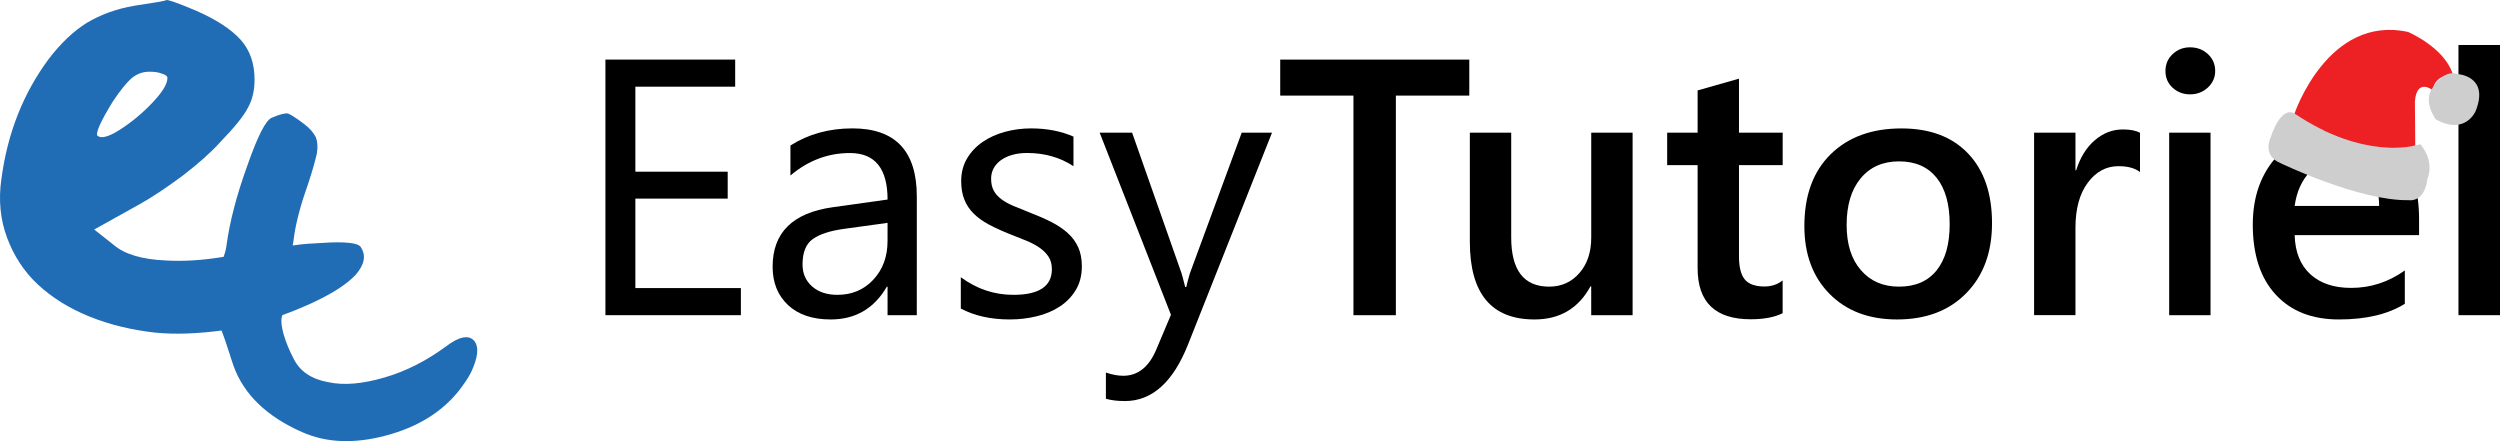 <?xml version="1.0" encoding="utf-8"?>
<!-- Generator: Adobe Illustrator 16.0.0, SVG Export Plug-In . SVG Version: 6.00 Build 0)  -->
<!DOCTYPE svg PUBLIC "-//W3C//DTD SVG 1.1//EN" "http://www.w3.org/Graphics/SVG/1.1/DTD/svg11.dtd">
<svg version="1.1" id="Layer_1" xmlns="http://www.w3.org/2000/svg" xmlns:xlink="http://www.w3.org/1999/xlink" x="0px" y="0px"
	 width="170px" height="30px" viewBox="0 0 170 30" enable-background="new 0 0 170 30" xml:space="preserve">
<path fill="#206DB6" d="M32.245,23.177c-0.351-0.419-1.017-0.313-1.929,0.388c-1.332,0.98-2.734,1.688-4.171,2.104
	c-1.438,0.42-2.735,0.562-3.856,0.313c-1.123-0.211-1.894-0.734-2.315-1.578c-0.56-1.053-1.016-2.418-0.771-2.979
	c0.595-0.21,1.192-0.454,1.822-0.733c1.473-0.666,2.525-1.332,3.156-1.998c0.596-0.697,0.737-1.297,0.351-1.896
	c-0.175-0.278-1.052-0.387-2.63-0.278c-0.667,0.032-1.332,0.067-1.999,0.174c0.036-0.174,0.07-0.42,0.106-0.695
	c0.14-0.947,0.456-2.139,0.946-3.506c0.315-0.946,0.491-1.613,0.595-2.068c0.07-0.456,0.037-0.806-0.069-1.087
	c-0.14-0.281-0.386-0.597-0.807-0.912C20.113,8,19.763,7.79,19.587,7.719c-0.174-0.035-0.525,0.036-1.087,0.28
	c-0.419,0.141-0.981,1.262-1.682,3.262c-0.737,2.032-1.192,3.821-1.402,5.328c-0.036,0.315-0.106,0.597-0.211,0.876
	c-1.473,0.245-2.769,0.316-3.961,0.245c-1.578-0.069-2.77-0.42-3.506-1.051l-1.332-1.052l3.085-1.718
	c0.876-0.491,1.823-1.122,2.911-1.929c1.051-0.806,1.928-1.578,2.559-2.279c0.982-1.017,1.613-1.787,1.894-2.349
	C17.17,6.771,17.31,6.14,17.31,5.403c0-1.087-0.315-1.998-0.946-2.699c-0.63-0.7-1.683-1.402-3.085-1.999
	c-1.227-0.525-1.893-0.736-1.964-0.701C11.208,0.074,10.507,0.18,9.14,0.39C7.913,0.6,6.862,0.986,5.915,1.546
	C5.003,2.107,4.126,2.948,3.32,4c-1.718,2.314-2.805,5.013-3.225,8.169c-0.21,1.438-0.07,2.77,0.386,3.997
	c0.456,1.227,1.157,2.313,2.104,3.189c0.946,0.877,2.104,1.606,3.506,2.174c1.403,0.563,2.875,0.91,4.453,1.088
	c1.402,0.141,2.911,0.068,4.523-0.141c0.279,0.695,0.666,1.998,0.806,2.383c0.701,1.965,2.279,3.472,4.663,4.521
	c1.647,0.735,3.541,0.81,5.679,0.244c2.139-0.563,3.822-1.577,5.014-3.085c0.315-0.42,0.596-0.811,0.807-1.229
	C32.49,24.335,32.595,23.6,32.245,23.177z M7.668,6.91C8.159,6.173,8.58,5.649,8.931,5.333c0.385-0.315,0.771-0.456,1.227-0.456
	c0.35,0,0.631,0.036,0.876,0.141c0.246,0.07,0.351,0.176,0.351,0.28c0,0.421-0.351,0.983-1.052,1.718
	C9.631,7.751,8.895,8.347,8.124,8.838C7.352,9.329,6.862,9.434,6.616,9.224C6.511,9.014,6.827,8.278,7.668,6.91z"/>
<g>
	<path d="M50.38,21.432h-9.211V4.052h8.823v1.842h-6.787v5.781h6.278v1.83h-6.278v6.084h7.175V21.432z"/>
	<path d="M62.342,21.432h-1.988v-1.938h-0.048c-0.865,1.487-2.137,2.229-3.818,2.229c-1.236,0-2.204-0.326-2.902-0.98
		c-0.699-0.655-1.048-1.523-1.048-2.606c0-2.317,1.365-3.667,4.096-4.047l3.721-0.521c0-2.108-0.853-3.163-2.557-3.163
		c-1.495,0-2.844,0.509-4.048,1.527V9.894c1.22-0.776,2.625-1.164,4.218-1.164c2.917,0,4.375,1.543,4.375,4.629L62.342,21.432
		L62.342,21.432z M60.354,15.154l-2.994,0.413c-0.921,0.129-1.616,0.356-2.084,0.684c-0.469,0.328-0.703,0.907-0.703,1.739
		c0,0.606,0.216,1.102,0.648,1.485c0.432,0.383,1.008,0.574,1.727,0.574c0.985,0,1.799-0.345,2.442-1.035
		c0.642-0.69,0.963-1.565,0.963-2.623L60.354,15.154L60.354,15.154z"/>
	<path d="M65.335,20.982V18.85c1.083,0.801,2.274,1.199,3.575,1.199c1.746,0,2.618-0.581,2.618-1.744
		c0-0.332-0.075-0.613-0.224-0.843c-0.15-0.229-0.352-0.435-0.606-0.612c-0.254-0.178-0.553-0.336-0.896-0.479
		c-0.344-0.141-0.713-0.288-1.109-0.441c-0.55-0.219-1.032-0.438-1.448-0.66c-0.417-0.223-0.764-0.473-1.042-0.752
		c-0.279-0.279-0.489-0.596-0.63-0.952c-0.141-0.355-0.212-0.771-0.212-1.248c0-0.582,0.133-1.097,0.4-1.545
		c0.267-0.448,0.622-0.824,1.066-1.127c0.444-0.303,0.952-0.531,1.521-0.685c0.57-0.154,1.158-0.23,1.764-0.23
		c1.074,0,2.036,0.186,2.884,0.558V11.3c-0.913-0.598-1.963-0.897-3.151-0.897c-0.372,0-0.707,0.042-1.006,0.127
		c-0.299,0.085-0.556,0.204-0.77,0.357c-0.214,0.154-0.38,0.337-0.497,0.551c-0.117,0.214-0.176,0.451-0.176,0.709
		c0,0.323,0.059,0.594,0.176,0.812c0.117,0.218,0.289,0.412,0.515,0.582c0.226,0.169,0.5,0.323,0.824,0.46
		c0.324,0.137,0.691,0.287,1.103,0.448c0.549,0.21,1.042,0.426,1.479,0.649c0.437,0.223,0.808,0.472,1.115,0.751
		c0.307,0.277,0.543,0.6,0.709,0.963s0.249,0.797,0.249,1.297c0,0.613-0.136,1.146-0.406,1.601
		c-0.271,0.452-0.632,0.828-1.084,1.127c-0.453,0.299-0.974,0.521-1.563,0.666c-0.59,0.146-1.208,0.22-1.854,0.22
		C67.38,21.723,66.273,21.477,65.335,20.982z"/>
	<path d="M86.497,9.021l-5.708,14.397c-1.018,2.568-2.448,3.854-4.291,3.854c-0.517,0-0.95-0.053-1.297-0.157v-1.781
		c0.428,0.146,0.82,0.219,1.176,0.219c1.001,0,1.753-0.599,2.254-1.794l0.994-2.352L74.777,9.021h2.206l3.357,9.549
		c0.041,0.121,0.125,0.438,0.254,0.945h0.073c0.041-0.192,0.122-0.5,0.243-0.92l3.527-9.575H86.497z"/>
	<path d="M99.912,6.5h-4.993v14.932h-2.885V6.5h-4.979V4.052h12.857V6.5z"/>
	<path d="M111.014,21.432h-2.812v-1.963h-0.048c-0.816,1.502-2.086,2.254-3.807,2.254c-2.934,0-4.398-1.762-4.398-5.283V9.021h2.813
		v7.125c0,2.23,0.859,3.346,2.58,3.346c0.832,0,1.518-0.307,2.055-0.922c0.537-0.613,0.807-1.418,0.807-2.41V9.021h2.813v12.411
		H111.014z"/>
	<path d="M121.219,21.298c-0.55,0.275-1.273,0.412-2.17,0.412c-2.406,0-3.611-1.155-3.611-3.466v-7.017h-2.071V9.021h2.071V6.149
		l2.813-0.8v3.672h2.971v2.206h-2.971v6.207c0,0.734,0.134,1.26,0.4,1.574c0.266,0.315,0.709,0.473,1.332,0.473
		c0.478,0,0.89-0.138,1.236-0.412V21.298z"/>
	<path d="M128.999,21.723c-1.915,0-3.442-0.58-4.587-1.738c-1.145-1.159-1.715-2.696-1.715-4.611c0-2.084,0.596-3.713,1.787-4.884
		c1.191-1.171,2.798-1.757,4.817-1.757c1.938,0,3.449,0.57,4.532,1.709s1.624,2.719,1.624,4.738c0,1.979-0.584,3.565-1.751,4.756
		S130.971,21.723,128.999,21.723z M129.133,10.973c-1.1,0-1.968,0.384-2.605,1.151c-0.639,0.768-0.957,1.826-0.957,3.175
		c0,1.303,0.322,2.325,0.97,3.072c0.646,0.748,1.511,1.121,2.594,1.121c1.106,0,1.957-0.367,2.552-1.104
		c0.594-0.736,0.891-1.781,0.891-3.14c0-1.365-0.297-2.419-0.891-3.163C131.09,11.344,130.238,10.973,129.133,10.973z"/>
	<path d="M145.52,11.7c-0.34-0.267-0.828-0.4-1.468-0.4c-0.831,0-1.526,0.375-2.085,1.127c-0.557,0.751-0.836,1.774-0.836,3.066
		v5.938h-2.813V9.021h2.813v2.557h0.049c0.274-0.873,0.696-1.553,1.268-2.042c0.568-0.489,1.205-0.733,1.908-0.733
		c0.51,0,0.896,0.077,1.164,0.23V11.7z"/>
	<path d="M148.924,6.416c-0.461,0-0.854-0.149-1.182-0.448c-0.328-0.299-0.491-0.679-0.491-1.139c0-0.461,0.164-0.844,0.491-1.151
		c0.326-0.307,0.721-0.46,1.182-0.46c0.477,0,0.881,0.153,1.213,0.46c0.33,0.307,0.496,0.69,0.496,1.151
		c0,0.436-0.166,0.81-0.496,1.121C149.805,6.261,149.4,6.416,148.924,6.416z M150.316,21.432h-2.812V9.021h2.812V21.432z"/>
	<path d="M164.497,15.99h-8.46c0.031,1.146,0.386,2.031,1.061,2.654c0.676,0.621,1.603,0.933,2.781,0.933
		c1.325,0,2.541-0.396,3.648-1.188v2.268c-1.133,0.711-2.627,1.066-4.484,1.066c-1.826,0-3.258-0.563-4.296-1.69
		c-1.039-1.128-1.558-2.714-1.558-4.757c0-1.932,0.57-3.505,1.715-4.721c1.144-1.216,2.563-1.824,4.26-1.824s3.01,0.545,3.939,1.636
		c0.929,1.091,1.394,2.605,1.394,4.544V15.99L164.497,15.99z M161.782,14.002c-0.009-1.01-0.247-1.795-0.716-2.357
		s-1.114-0.842-1.938-0.842c-0.808,0-1.493,0.295-2.055,0.885s-0.906,1.362-1.036,2.315L161.782,14.002L161.782,14.002z"/>
	<path d="M170,21.432h-2.824V3.059H170V21.432z"/>
</g>
<path fill="#CECECE" d="M154.383,9.401c0,0-0.556,1.164,0.674,1.684c0,0,5.375,2.599,8.76,2.527c0,0,1.048,0.192,1.249-1.46
	c0,0,0.542-1.113-0.481-2.346c0,0-3.593,1.171-8.558-2.083C156.026,7.724,155.175,7.037,154.383,9.401"/>
<path fill="#ED2023" d="M156.026,7.724c0,0,2.268-6.738,7.722-5.551c0,0,2.462,1.042,3.039,2.863c0,0-1.223,0.034-1.363,1.096
	c0,0-1.076-0.862-1.211,0.754l0.024,3.004C164.237,9.89,160.787,10.918,156.026,7.724"/>
<path fill="#CECECE" d="M167.125,5.038c0,0,2.184,0.121,1.215,2.523c0,0-0.7,1.664-2.699,0.558c0,0-0.941-1.236-0.196-2.187
	C165.444,5.932,166.173,4.691,167.125,5.038"/>
</svg>
